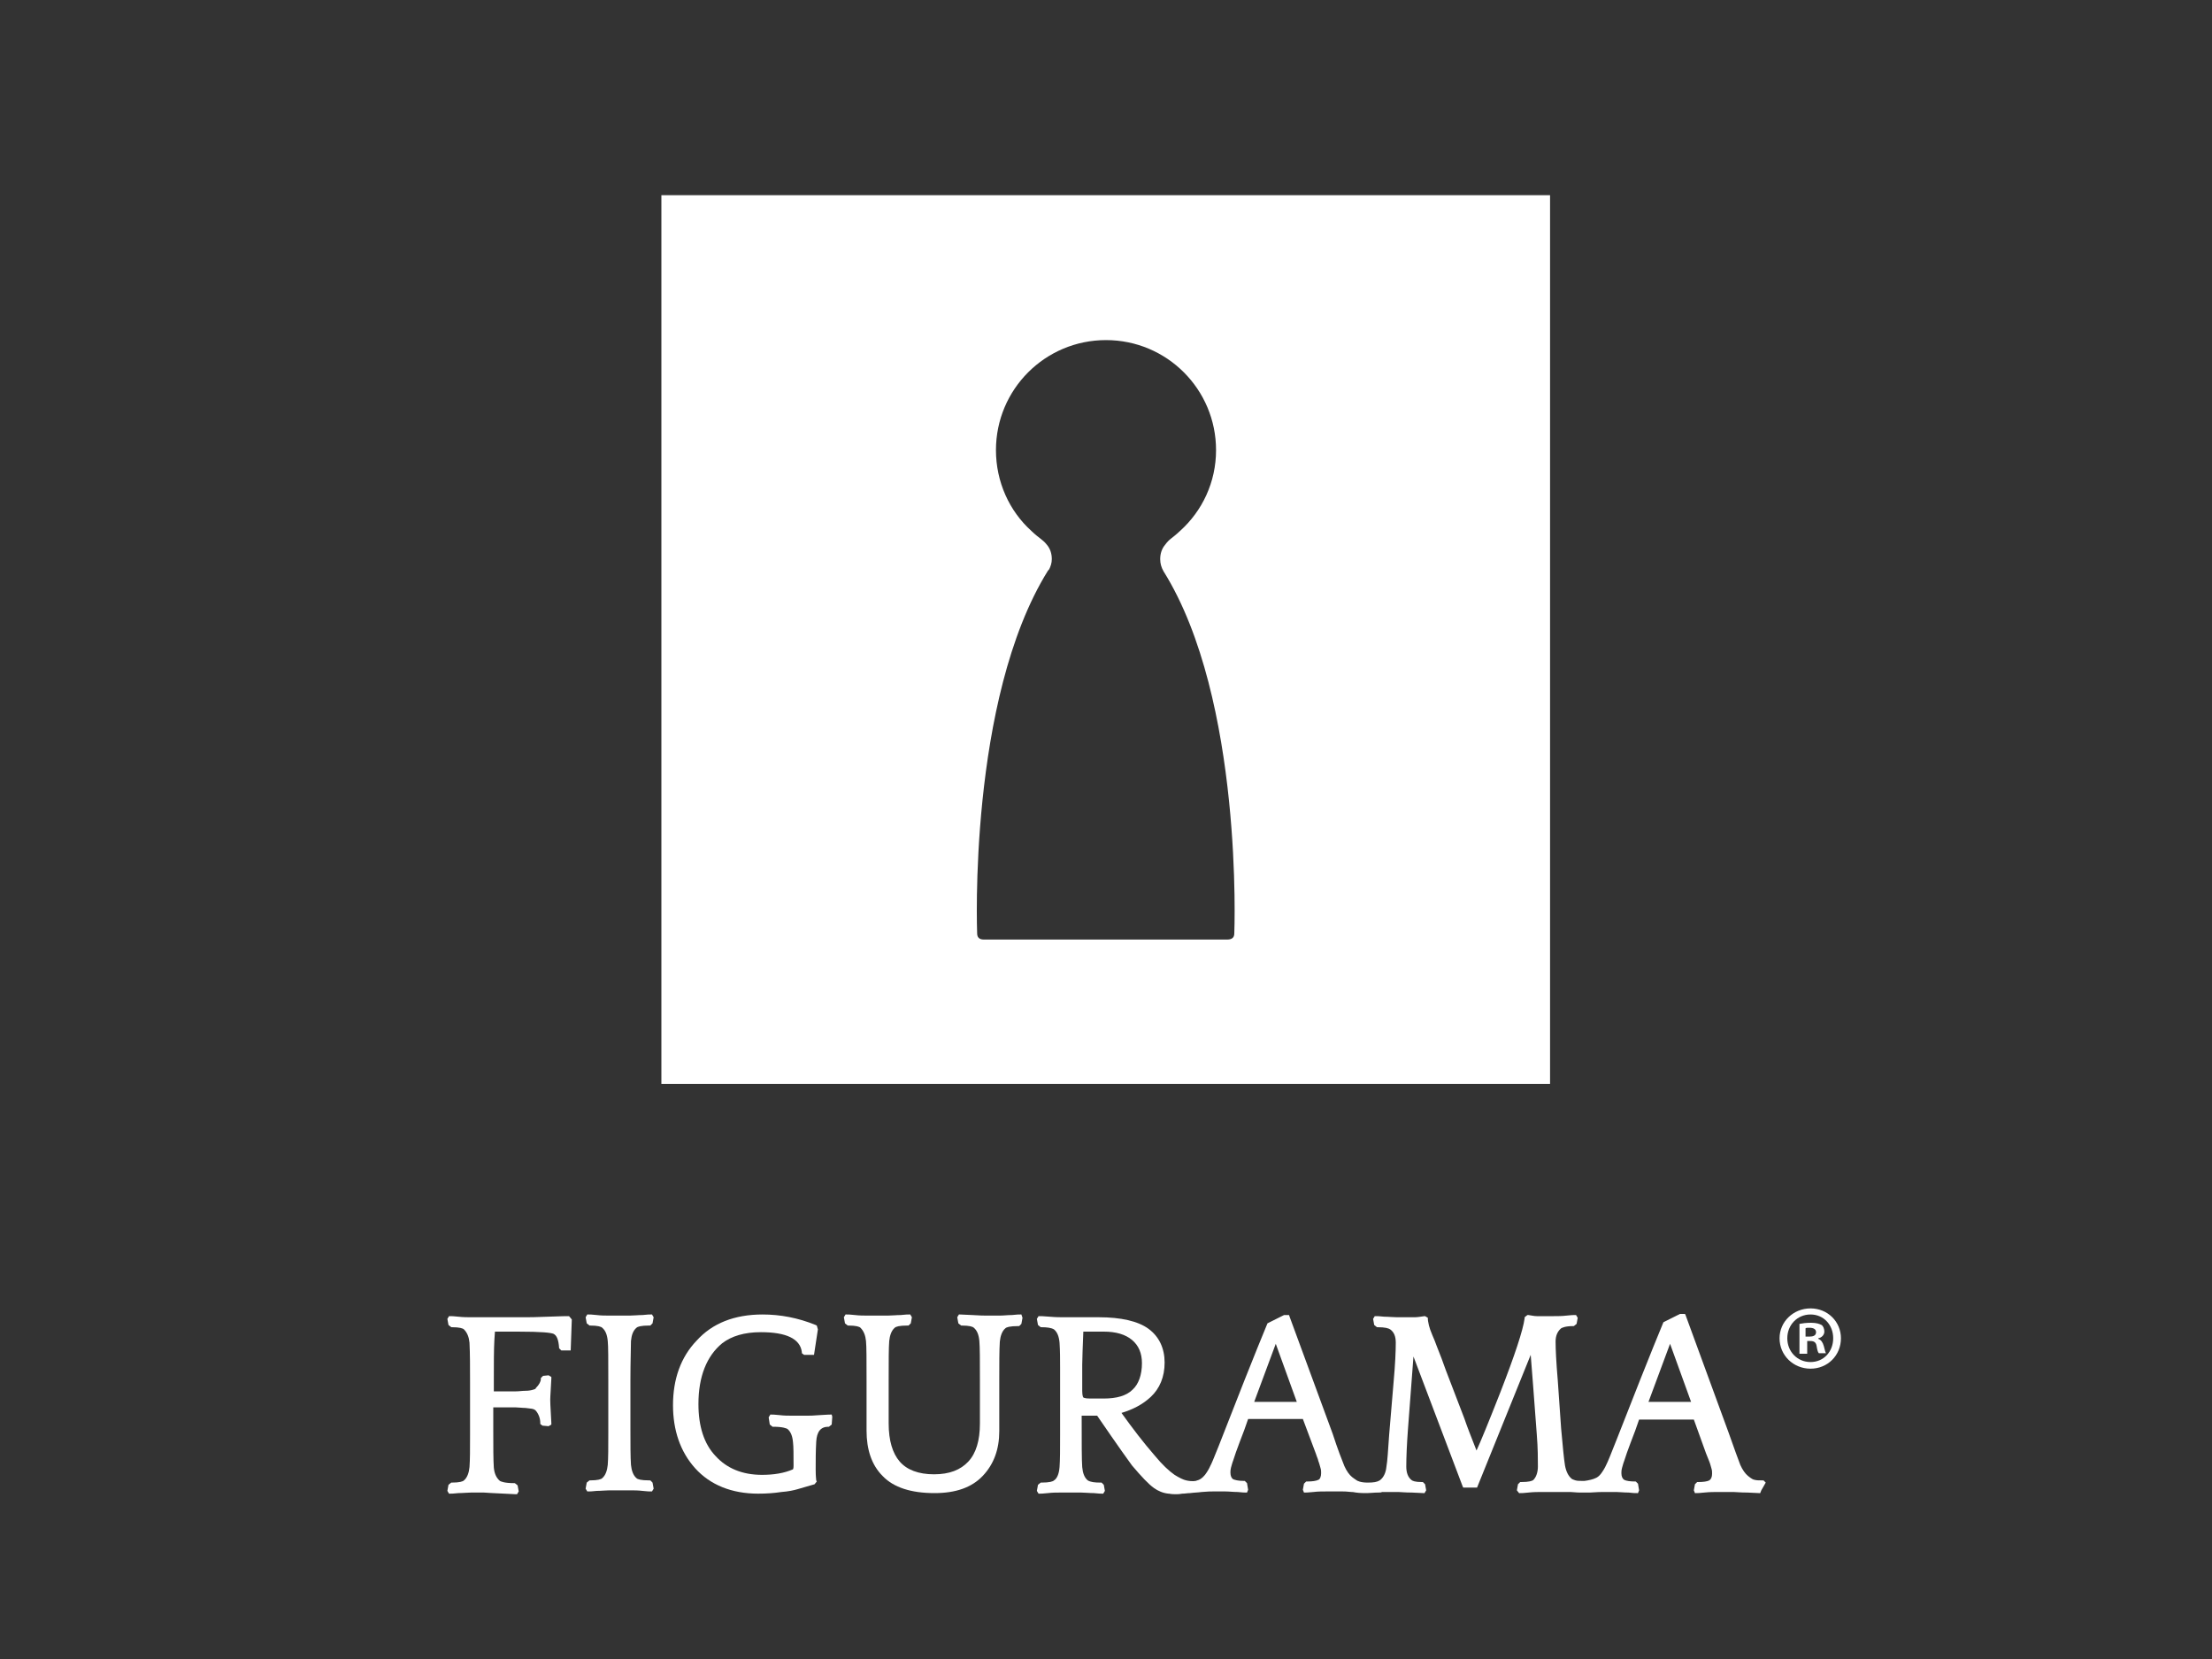<svg xmlns="http://www.w3.org/2000/svg" xmlns:xlink="http://www.w3.org/1999/xlink" id="Layer_1" x="0px" y="0px" viewBox="0 0 400 300" style="enable-background:new 0 0 400 300;" xml:space="preserve"><rect x="0" y="0" width="400" height="300" fill="#333333" stroke="none"/><style type="text/css">	.st0{fill:#FFFFFF;}</style><path class="st0" d="M119.6,35.3l0,160.7l160.7,0l0-160.7L119.6,35.3z M223.2,168.8c0,0.8-0.5,1.1-1.3,1.1c-1.2,0-13.1,0-22,0  c-8.8,0-20.8,0-22,0c-0.7,0-1.2-0.3-1.2-1.1c0,0-1.7-42.3,12.8-65.6h0c0,0,0.1-0.1,0.1-0.1c0,0,0-0.1,0.1-0.1  c0.3-0.6,0.5-1.2,0.5-1.9c0-1-0.3-1.9-0.9-2.6c-0.8-1-1.2-1-2.7-2.4c0,0,0,0-0.1-0.1h0c-4-3.6-6.4-8.9-6.4-14.6  c0-11,8.9-19.9,19.9-19.9c11,0,19.9,8.9,19.9,19.9c0,5.8-2.5,11-6.5,14.6h0c-1.6,1.5-1.9,1.4-2.7,2.5c-0.6,0.7-0.9,1.6-0.9,2.6  c0,0.8,0.2,1.5,0.6,2.2C224.9,126.5,223.2,168.8,223.2,168.8z"></path><g>	<g>		<g>			<g>				<g>					<g>						<path class="st0" d="M103.4,238.6l-0.2,5.6h-1.7l-0.4-0.4l0-0.1c-0.1-1.4-0.4-2.2-1-2.5c-0.5-0.2-2-0.4-6.5-0.4h-4.1l-0.1,1.5        c-0.1,1.7-0.1,4.2-0.1,7.3v2c0.5,0,1.1,0,1.8,0c1,0,1.7,0,2.2,0c0.6,0,1.1-0.1,1.7-0.1c0.6,0,1.1-0.1,1.4-0.2        c0.4-0.1,0.5-0.2,0.5-0.3c0.6-0.6,0.9-1.2,0.9-1.6v-0.2l0.4-0.4l1-0.1l0.5,0.3l0,0.3c-0.2,3.4-0.2,3.7-0.2,3.8        c0,0.2,0,0.9,0.2,4.2l0,0.3l-0.5,0.3l-1.1-0.1l-0.4-0.3v-0.2c0-0.8-0.3-1.6-0.8-2.2c-0.1-0.1-0.2-0.2-0.5-0.3        c-0.3-0.1-0.8-0.1-1.4-0.2c-0.6,0-1.2-0.1-1.7-0.1c-0.5,0-1.1,0-2.2,0h-1.9v4.2c0,3,0,5.3,0.1,6.7c0.1,1,0.4,1.8,1.1,2.4        c0.2,0.1,0.8,0.4,2.6,0.4h0.1l0.5,0.4l0.2,1.1l-0.3,0.5l-0.3,0c-4.6-0.2-5.6-0.3-5.7-0.3h-0.9c-0.3,0-0.7,0-1.4,0        c-0.7,0-1.5,0.1-2.3,0.1c-0.9,0.1-1.3,0.1-1.5,0.1h-0.2l-0.3-0.5l0.2-1.1l0.5-0.4h0.1c1.4,0,2-0.2,2.2-0.4        c0.6-0.5,0.9-1.4,1-2.4c0.1-1.3,0.1-3.2,0.1-5.8l0-9.5c0-2.8,0-5.2-0.1-7.2c-0.1-1-0.4-1.8-1-2.4c-0.2-0.2-0.8-0.4-2.2-0.4        h-0.1l-0.5-0.4l-0.2-1.1l0.3-0.5h0.2c0.2,0,0.6,0,1.5,0.1c0.9,0.1,1.6,0.1,2.3,0.1c0.8,0,1.2,0,1.4,0l8.2,0        c0.7,0,2.2,0,4.3-0.1c2.4-0.1,3.5-0.1,3.6-0.1h0.2L103.4,238.6z"></path>					</g>				</g>			</g>			<g>				<g>					<g>						<path class="st0" d="M114,249.6l0,8.6c0,3,0,5.3,0.1,6.7c0.1,1,0.4,1.9,1,2.4c0.2,0.2,0.8,0.4,2.3,0.4h0.2l0.4,0.4l0.2,1.1        l-0.3,0.5h-0.2c-0.2,0-0.7,0-1.5-0.1c-0.8-0.1-1.6-0.1-2.3-0.1c-0.7,0-1.2,0-1.4,0h-0.9c-0.3,0-0.8,0-1.4,0        c-0.7,0-1.5,0.1-2.3,0.1c-0.8,0.1-1.3,0.1-1.5,0.1h-0.2l-0.3-0.5l0.2-1.1l0.5-0.4h0.1c1.4,0,2-0.2,2.2-0.4        c0.6-0.5,0.9-1.4,1-2.4c0.1-1.2,0.1-3.2,0.1-5.8l0-9.5c0-3.8,0-6.2-0.1-7.1c-0.1-1.1-0.4-1.9-1-2.4c-0.2-0.2-0.8-0.4-2.2-0.4        h-0.1l-0.5-0.4l-0.2-1.1l0.3-0.5h0.2c0.2,0,0.7,0,1.5,0.1c0.8,0.1,1.6,0.1,2.3,0.1c0.7,0,1.2,0,1.4,0h0.9c0.2,0,0.7,0,1.4,0        c0.7,0,1.5-0.1,2.3-0.1c0.8-0.1,1.3-0.1,1.5-0.1h0.2l0.3,0.5l-0.2,1.1l-0.4,0.4h-0.2c-1.5,0-2.1,0.2-2.3,0.4        c-0.6,0.5-0.9,1.3-1,2.4C114.1,243.7,114,246.1,114,249.6z"></path>					</g>					<g>						<path class="st0" d="M150.5,256.2l-0.1,1.4l-0.5,0.4h-0.1c-1.4,0-2.1,0.9-2.2,2.7c-0.1,1.7-0.1,3.4-0.1,5c0,1.4,0.1,1.8,0.1,2        l0.1,0.2l-0.4,0.5l-3.1,0.9c-0.7,0.2-1.6,0.4-2.9,0.5c-1.3,0.2-2.7,0.3-4.2,0.3c-4.8,0-8.7-1.6-11.4-4.6c-2.7-3-4-6.9-4-11.4        c0-4.7,1.4-8.7,4.3-11.7c2.8-3.1,6.8-4.7,11.9-4.7c3.2,0,6.4,0.6,9.6,1.9l0.2,0.1l0.2,0.7l0,0l-0.7,4.6h-1.8l-0.4-0.3l0-0.2        c-0.3-2.4-2.8-3.6-7.4-3.6c-3,0-5.3,0.7-7,2c-2.8,2.3-4.3,6-4.3,11c0,4,1,7.2,3.1,9.4c2,2.2,4.8,3.4,8.4,3.4        c2.1,0,4-0.3,5.6-1c0,0,0.1-0.2,0.1-0.6c0-2,0-3.5-0.1-4.3c-0.1-1.1-0.4-1.9-1-2.4c-0.2-0.1-0.8-0.4-2.6-0.4h-0.1l-0.5-0.4        l-0.2-1.3l0.3-0.5h0.2c0.2,0,0.6,0,1.5,0.1c0.8,0.1,1.5,0.1,2.2,0.1c0.7,0,1.2,0,1.4,0h1.4c0.3,0,1.1,0,2.2-0.1        c1.5-0.1,1.8-0.1,2-0.1h0.2L150.5,256.2z"></path>					</g>				</g>			</g>			<g>				<g>					<g>						<path class="st0" d="M184.9,238.3l-0.2,1.1l-0.4,0.4h-0.2c-1.5,0-2.1,0.2-2.3,0.4c-0.6,0.5-0.9,1.4-1,2.4        c-0.1,1.5-0.1,3.9-0.1,7.2l0,9c0,3.3-1,6-3,8.1c-2,2.1-4.9,3.1-8.7,3.1c-4.2,0-7.4-1-9.4-3.1c-2-2-2.9-4.8-2.9-8.2v-9        c0-3.8,0-6.2-0.1-7.2c-0.1-1-0.4-1.8-1-2.4c-0.2-0.2-0.8-0.4-2.2-0.4h-0.1l-0.5-0.4l-0.2-1.1l0.3-0.5h0.2c0.2,0,0.7,0,1.5,0.1        c0.8,0.1,1.6,0.1,2.3,0.1c0.7,0,1.2,0,1.4,0h0.9c0.2,0,0.7,0,1.4,0c0.7,0,1.5-0.1,2.3-0.1c0.8-0.1,1.3-0.1,1.5-0.1h0.2        l0.3,0.5l-0.2,1.1l-0.4,0.4h-0.2c-1.5,0-2.1,0.2-2.3,0.4c-0.6,0.5-0.9,1.4-1,2.4c-0.1,1.2-0.1,3.5-0.1,7.1v7.8        c0,3.1,0.7,5.4,2,6.9c1.3,1.5,3.4,2.3,6.2,2.3c2.8,0,4.8-0.8,6.2-2.3c1.4-1.5,2.1-3.8,2.1-6.9v-7.8c0-3.6,0-6-0.1-7.1        c-0.1-1.1-0.4-1.9-1-2.4c-0.2-0.2-0.8-0.4-2.2-0.4h-0.1l-0.5-0.4l-0.2-1.1l0.3-0.5h0.2c0,0,0.1,0,2.2,0.1        c1.4,0.1,2.2,0.1,2.6,0.1h1c0.2,0,0.7,0,1.4,0c0.7,0,1.4-0.1,2.2-0.1c0.8-0.1,1.3-0.1,1.5-0.1h0.2L184.9,238.3z"></path>					</g>				</g>			</g>		</g>	</g>	<g>		<g>			<path class="st0" d="M319.3,268.1l-0.4-0.4h-0.1c-0.7,0-1.2,0-1.5-0.1c-0.2,0-0.6-0.2-1.2-0.7c-0.5-0.4-1-1.1-1.4-2     c-0.4-1-1.1-3-2.1-5.8l-7.8-21.3l-0.1-0.2h-0.9l-3,1.5l-1.8,4.4l-2.4,6c-3.6,9.1-5.7,14.6-6.1,15.3c-0.3,0.7-0.7,1.3-1,1.7     c-0.3,0.4-0.7,0.7-1,0.8c-0.4,0.2-1.2,0.4-2,0.5c-0.7,0-1.3,0-1.6-0.1c-0.3-0.1-0.6-0.2-0.7-0.3c-0.6-0.5-1-1.3-1.2-2.4     c-0.2-1.2-0.4-3.4-0.7-6.7l-0.6-8.6c-0.3-3.5-0.4-5.8-0.4-7.1c0-1,0.3-1.8,1-2.4c0.2-0.1,0.7-0.4,2.2-0.4h0.1l0.5-0.4l0.2-1.1     l-0.3-0.5h-0.2c-0.2,0-0.7,0-1.5,0.1c-0.9,0.1-1.6,0.1-2.3,0.1c-0.7,0-1.2,0-1.4,0h-1.7c-0.4,0-0.9-0.1-1.5-0.2l-0.2,0l-0.5,0.4     l0,0.2c-0.3,2.2-1.8,6.7-4.4,13.4c-2.2,5.6-3.6,9-4.3,10.5c-0.9-2.3-1.7-4.3-2.2-5.8l-3.3-8.6c-0.2-0.6-0.5-1.3-0.8-2.2l-0.9-2.3     c-0.2-0.6-0.5-1.3-0.8-2c-0.3-0.7-0.5-1.3-0.6-1.7c-0.1-0.5-0.2-0.9-0.2-1.2l0-0.2l-0.5-0.3l-0.1,0c-0.7,0.1-1.3,0.2-1.8,0.2H254     c-0.2,0-0.7,0-1.4,0c-0.7,0-1.5-0.1-2.3-0.1c-0.8-0.1-1.3-0.1-1.5-0.1h-0.2l-0.3,0.5l0.2,1.1l0.5,0.4h0.1c1.4,0,2,0.2,2.3,0.4     c0.7,0.5,1,1.3,1,2.4c0,1.5-0.1,3.9-0.4,7.2l-0.8,9.5c-0.2,2.8-0.3,4.7-0.5,5.8c-0.1,1-0.5,1.9-1.2,2.4c-0.5,0.3-1.1,0.4-2.2,0.4     c-1.2,0-1.9-0.3-2.1-0.5c-0.2-0.1-0.4-0.3-0.7-0.5c-0.5-0.4-1-1.1-1.4-2c-0.4-1-1.2-3-2.1-5.8l-7.8-21.2l-0.1-0.3h-0.9l-3,1.5     l-1.8,4.4l-2.4,6c-4.6,11.8-5.8,14.8-6.1,15.3c-0.3,0.7-0.7,1.3-1,1.7c-0.5,0.6-0.9,0.9-1.7,1.1c-0.5,0.1-1.3,0-1.7-0.1     c-0.5-0.1-1.3-0.5-2.1-1c-1-0.7-2.2-1.8-3.6-3.5c-2-2.3-4-4.9-6-7.7c2-0.6,3.8-1.5,5.3-2.9c1.6-1.5,2.5-3.6,2.5-6.2     c0-2.6-1-4.7-2.9-6.1c-1.9-1.4-5-2.1-9-2.1c-0.3,0-0.9,0-2.2,0c-1.2,0-2,0-2.5,0h-1.7c-0.5,0-1.4,0-2.5-0.1     c-1.1-0.1-1.7-0.1-1.8-0.1h-0.2l-0.3,0.5l0.2,1.1l0.5,0.4h0.1c1,0,1.8,0.1,2.3,0.4c0.6,0.5,0.9,1.3,1,2.4c0.1,1.5,0.1,3,0.1,4.5     l0,12.2c0,2.5,0,4.5-0.1,5.8c-0.1,1.3-0.5,2.1-1,2.4c-0.2,0.2-0.8,0.4-2.3,0.4h-0.1l-0.5,0.4l-0.2,1.1l0.3,0.5h0.2     c0.2,0,0.6,0,1.5-0.1c0.8-0.1,1.6-0.1,2.3-0.1c0.7,0,1.2,0,1.4,0h0.9c0.3,0,0.7,0,1.4,0c0.7,0,1.5,0.1,2.3,0.1     c0.9,0.1,1.3,0.1,1.5,0.1h0.2l0.3-0.5l-0.2-1.1l-0.4-0.4h-0.2c-1.1,0-1.8-0.1-2.3-0.4c-0.6-0.5-0.9-1.3-1-2.4     c-0.1-1.2-0.1-4.4-0.1-9.3h2.8c3.9,5.7,6,8.6,6.3,9c1.7,2,3,3.4,4,4.1c0.7,0.5,1.6,0.9,2.6,1l0.1,0c0.5,0.1,0.8,0.1,1.3,0.1     c0.3,0,0.6,0,1.1-0.1c0.5,0,0.9-0.1,1.4-0.1c0.7-0.1,1.4-0.1,2.1-0.2c1.1-0.1,1.7-0.1,2-0.1h0.9c0.2,0,0.7,0,1.4,0     c0.7,0,1.4,0.1,2.2,0.1c0.9,0.1,1.3,0.1,1.5,0.1h0.2l0.2-0.5l-0.2-1.2l-0.4-0.4h-0.1c-1.2,0-1.7-0.2-2-0.3     c-0.3-0.2-0.5-0.6-0.5-1.2c0-0.3,0-0.5,0.1-0.9c0.1-0.3,0.2-0.8,0.4-1.3c0.2-0.5,0.3-1,0.5-1.5l0.7-1.9l0.8-2.1l0.7-2l9.9,0     l2.4,6.4c0.1,0.4,0.3,0.7,0.4,1.2c0.2,0.5,0.3,1,0.4,1.3c0.1,0.3,0.1,0.6,0.1,0.9c0,0.6-0.2,1.1-0.5,1.2c-0.4,0.2-1.1,0.3-2,0.3     h-0.2l-0.4,0.4l-0.2,1.1l0.2,0.5h0.2c0.1,0,0.6,0,1.5-0.1c0.8-0.1,1.6-0.1,2.3-0.1c0.7,0,1.2,0,1.5,0h1.5c0.2,0,0.7,0,1.6,0.1     c0.1,0,0.4,0,0.8,0.1c0.7,0.1,1.5,0.1,2,0.1c0.5,0,1.3-0.1,2-0.1c0.3,0,0.6,0,0.7-0.1l0.1,0c0.2,0,0.4,0,0.6,0c0.7,0,1.2,0,1.4,0     h0.9c0.3,0,1.2,0.1,2.4,0.1c1.9,0.1,2,0.1,2.1,0.1h0.2l0.3-0.5l-0.2-1.1l-0.4-0.4h-0.2c-1.2,0-1.7-0.2-1.9-0.4     c-0.6-0.5-0.9-1.3-0.9-2.4c0-1.7,0.1-4,0.3-6.7l1-13.2l8.9,23.5l0.1,0.2h2.5l9.7-24c0.2,2.6,0.6,7.5,1.1,14.4     c0.2,2.5,0.2,4.4,0.2,5.8c0,1-0.3,1.9-0.8,2.4c-0.2,0.2-0.8,0.4-2.2,0.4h-0.2l-0.4,0.4l-0.2,1.1l0.4,0.5h0.2c0.2,0,0.7,0,1.5-0.1     c0.9-0.1,1.7-0.1,2.3-0.1c0.7,0,1.2,0,1.4,0h0.9c0.2,0,0.7,0,1.4,0c0.2,0,0.3,0,0.4,0c0.3,0,0.5,0,1,0l0.2,0c0.4,0,1,0.1,1.7,0.1     h0c0.2,0,0.6,0,0.9,0c0.4,0,0.7,0,0.9,0c1.3-0.1,2.2-0.1,2.5-0.1h0.9c0.2,0,0.7,0,1.4,0c0.6,0,1.3,0.1,2.2,0.1     c0.7,0.1,1.2,0.1,1.5,0.1h0.2l0.2-0.5l-0.2-1.2l-0.4-0.4h-0.1c-0.9,0-1.6-0.1-2-0.3c-0.3-0.2-0.5-0.6-0.5-1.2     c0-0.2,0-0.5,0.1-0.9c0.1-0.3,0.2-0.8,0.4-1.3c0.2-0.5,0.3-1,0.5-1.5l0.7-1.9l0.8-2.1l0.7-2h9.9l2.2,6.1c0.2,0.5,0.4,1,0.6,1.5     c0.2,0.5,0.3,1,0.4,1.3c0.1,0.3,0.1,0.6,0.1,0.9c0,0.6-0.2,1-0.5,1.2c-0.4,0.2-1.1,0.3-2,0.3h-0.2l-0.4,0.4l-0.2,1.1l0.2,0.5h0.2     c0.2,0,0.7,0,1.5-0.1c1-0.1,1.7-0.1,2.3-0.1c0.8,0,1.2,0,1.5,0h1.5c0.3,0,1.2,0.1,2.5,0.1c2,0.1,2.1,0.1,2.1,0.1h0.2l0.2-0.5     L319.3,268.1z M197.1,252.9c-1,0-1.2-0.2-1.2-0.2c0,0-0.2-0.2-0.2-1.2l0-4.7c0-1.2,0.1-3.2,0.2-6l3.7,0c2.2,0,3.9,0.5,5.1,1.5     c1.2,1,1.8,2.4,1.8,4.2c0,2.1-0.6,3.8-1.7,4.8c-1.1,1.1-2.9,1.6-5.2,1.6H197.1z M226.8,253.5l3.9-10.5l3.8,10.5H226.8z      M298.1,253.5L302,243l3.8,10.5L298.1,253.5z"></path>		</g>	</g></g><g>	<path class="st0" d="M332.9,242c0,3.1-2.4,5.5-5.5,5.5c-3.1,0-5.6-2.4-5.6-5.5c0-3,2.5-5.4,5.6-5.4   C330.5,236.6,332.9,239,332.9,242z M323.2,242c0,2.4,1.8,4.3,4.2,4.3c2.4,0,4.1-1.9,4.1-4.3c0-2.4-1.7-4.3-4.1-4.3   C325,237.7,323.2,239.6,323.2,242z M326.6,244.8h-1.2l0-5.4c0.5-0.1,1.2-0.2,2.1-0.2c1,0,1.5,0.2,1.9,0.4c0.3,0.2,0.5,0.7,0.5,1.2   c0,0.6-0.5,1.1-1.1,1.2v0.1c0.5,0.2,0.8,0.6,1,1.3c0.2,0.8,0.3,1.2,0.4,1.3h-1.3c-0.2-0.2-0.3-0.7-0.4-1.3   c-0.1-0.6-0.4-0.9-1.1-0.9h-0.6V244.8z M326.6,241.7h0.6c0.7,0,1.2-0.2,1.2-0.8c0-0.5-0.4-0.8-1.2-0.8c-0.3,0-0.6,0-0.7,0.1V241.7z   "></path></g></svg>